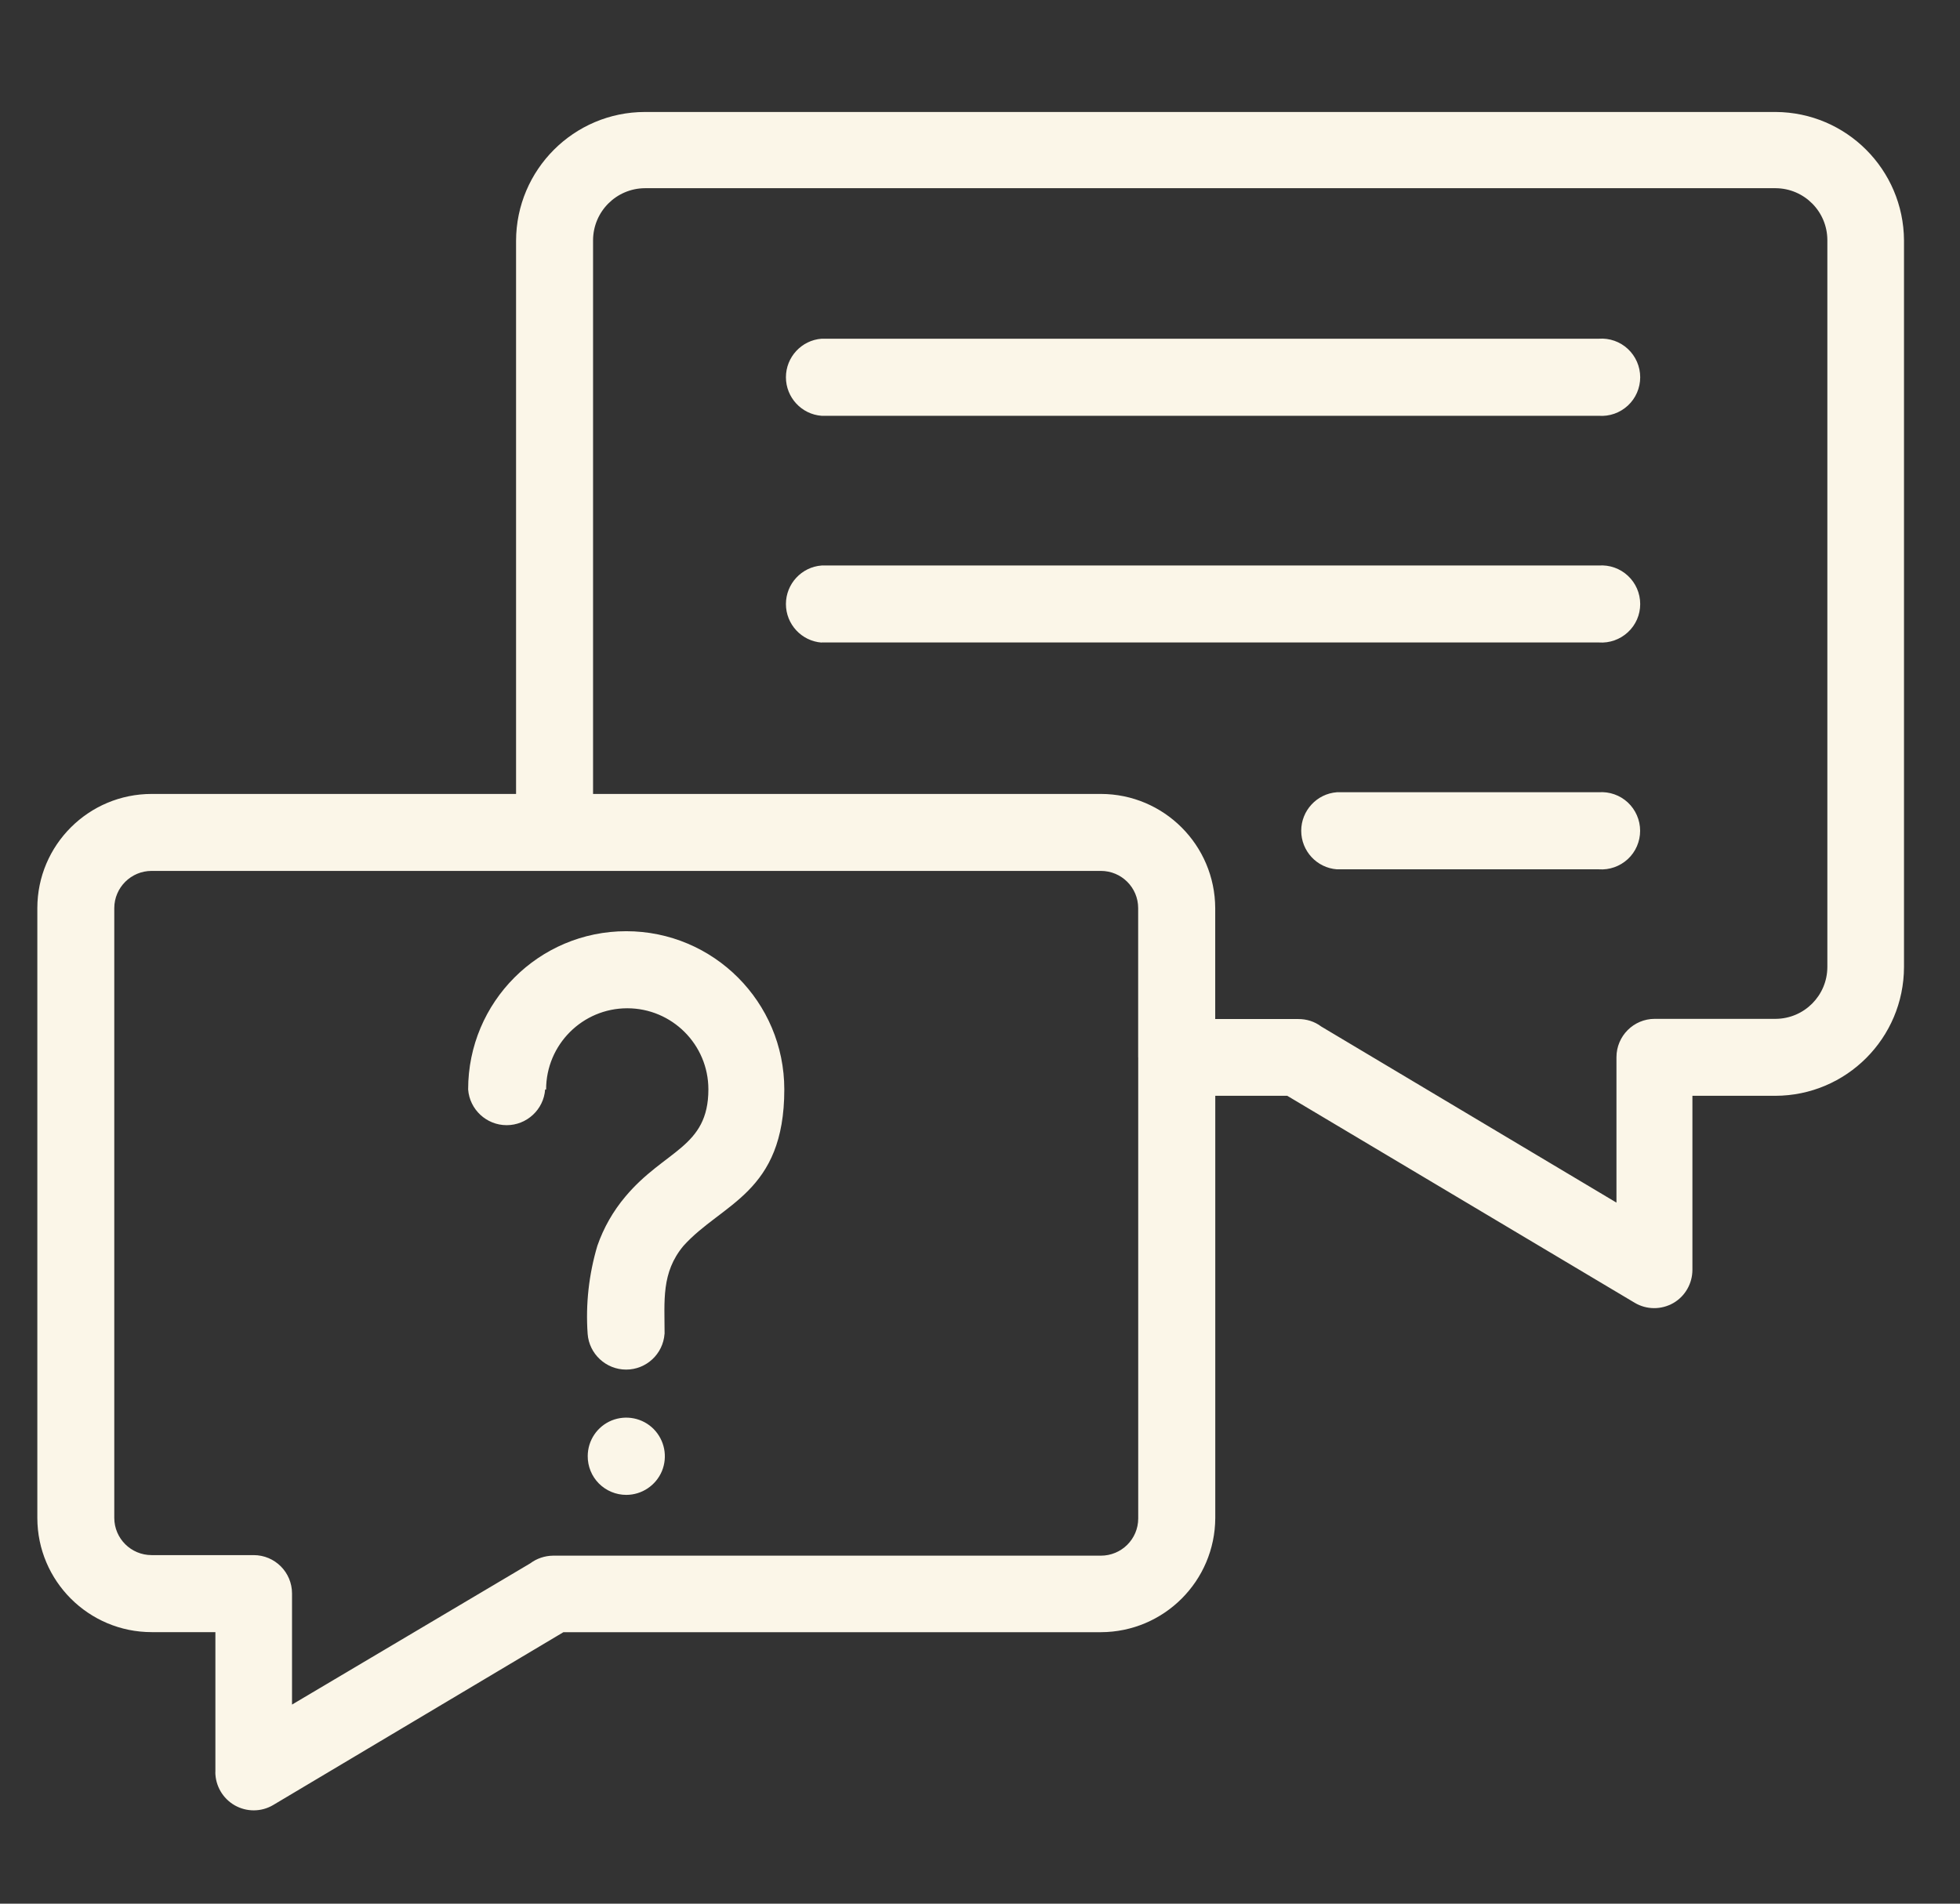 <svg width="105" height="102" viewBox="0 0 105 102" fill="none" xmlns="http://www.w3.org/2000/svg">
<rect x="0" y="0" width="105" height="102" fill="#333333" stroke="none"/>
<path fill-rule="evenodd" clip-rule="evenodd" d="M29.204 58.373C29.126 59.45 28.222 60.288 27.142 60.288C26.061 60.288 25.157 59.447 25.079 58.373C25.079 53.689 28.869 49.895 33.547 49.895C38.225 49.895 42.016 53.689 42.016 58.373C42.016 63.935 38.681 64.457 36.615 66.753C35.418 68.186 35.603 69.7 35.603 71.469H35.6C35.522 72.547 34.624 73.384 33.544 73.384C32.464 73.384 31.559 72.544 31.481 71.469C31.368 69.879 31.547 68.28 32.002 66.749C32.337 65.785 32.845 64.893 33.505 64.111C35.607 61.607 37.949 61.496 37.949 58.369C37.949 55.969 36 54.024 33.603 54.024C31.205 54.024 29.256 55.972 29.256 58.376H29.201L29.204 58.373ZM31.485 78.019C31.488 77.178 31.992 76.429 32.767 76.11C33.541 75.797 34.429 75.977 35.014 76.566C35.603 77.162 35.779 78.048 35.46 78.823C35.138 79.592 34.383 80.097 33.55 80.097C33.001 80.097 32.474 79.878 32.083 79.487C31.696 79.097 31.481 78.566 31.485 78.015V78.019ZM27.646 42.54H8.126C4.749 42.54 2.003 45.276 2 48.657V81.331C2.003 84.712 4.749 87.451 8.126 87.451H11.539V94.948H11.535C11.539 95.688 11.936 96.365 12.573 96.73C13.211 97.092 13.992 97.092 14.626 96.72L30.183 87.454H58.978C62.355 87.444 65.091 84.712 65.104 81.331V58.714H68.96L87.575 69.805C88.209 70.182 88.993 70.186 89.638 69.821C90.275 69.456 90.665 68.772 90.665 68.036V58.714H95.109C98.913 58.705 101.99 55.623 102 51.816V12.876C101.974 9.084 98.913 6.023 95.132 6H34.549C30.743 6.003 27.655 9.094 27.646 12.905V42.537V42.54ZM65.098 54.601H69.548C69.991 54.598 70.427 54.734 70.781 55.002L86.596 64.437V56.65C86.596 55.51 87.516 54.591 88.648 54.591H95.129C96.658 54.578 97.891 53.34 97.894 51.81V12.866C97.891 11.335 96.658 10.097 95.129 10.084H34.549C33.017 10.094 31.781 11.332 31.771 12.866V42.54H58.975C62.352 42.544 65.088 45.279 65.101 48.66V54.601H65.098ZM60.973 56.659V48.657C60.973 47.553 60.078 46.664 58.975 46.664H8.123C7.02 46.664 6.125 47.556 6.122 48.657V81.331C6.125 82.435 7.02 83.324 8.123 83.324H13.591H13.588C14.727 83.324 15.644 84.246 15.644 85.379V91.333L28.404 83.767C28.755 83.503 29.185 83.36 29.624 83.354H58.975C60.078 83.354 60.973 82.468 60.976 81.364V56.653L60.973 56.659ZM44.016 22.279C42.94 22.2 42.103 21.295 42.103 20.213C42.103 19.132 42.943 18.227 44.016 18.149H85.649C86.222 18.106 86.788 18.305 87.207 18.696C87.627 19.087 87.868 19.64 87.868 20.213C87.868 20.787 87.63 21.34 87.207 21.731C86.784 22.122 86.222 22.321 85.649 22.279H44.016ZM44.016 34.43C42.94 34.349 42.103 33.447 42.103 32.365C42.103 31.284 42.943 30.379 44.016 30.3H85.649C86.222 30.258 86.788 30.457 87.207 30.848C87.627 31.238 87.868 31.786 87.868 32.365C87.868 32.945 87.63 33.486 87.207 33.877C86.784 34.267 86.222 34.466 85.649 34.424H44.016V34.43ZM71.621 46.579C70.544 46.501 69.708 45.595 69.708 44.514C69.708 43.433 70.547 42.527 71.621 42.449H85.646C86.218 42.407 86.784 42.605 87.204 42.996C87.624 43.387 87.864 43.941 87.864 44.514C87.864 45.087 87.627 45.641 87.204 46.032C86.781 46.422 86.218 46.621 85.646 46.579H71.621Z" fill="#FBF6E8"/>
</svg>
